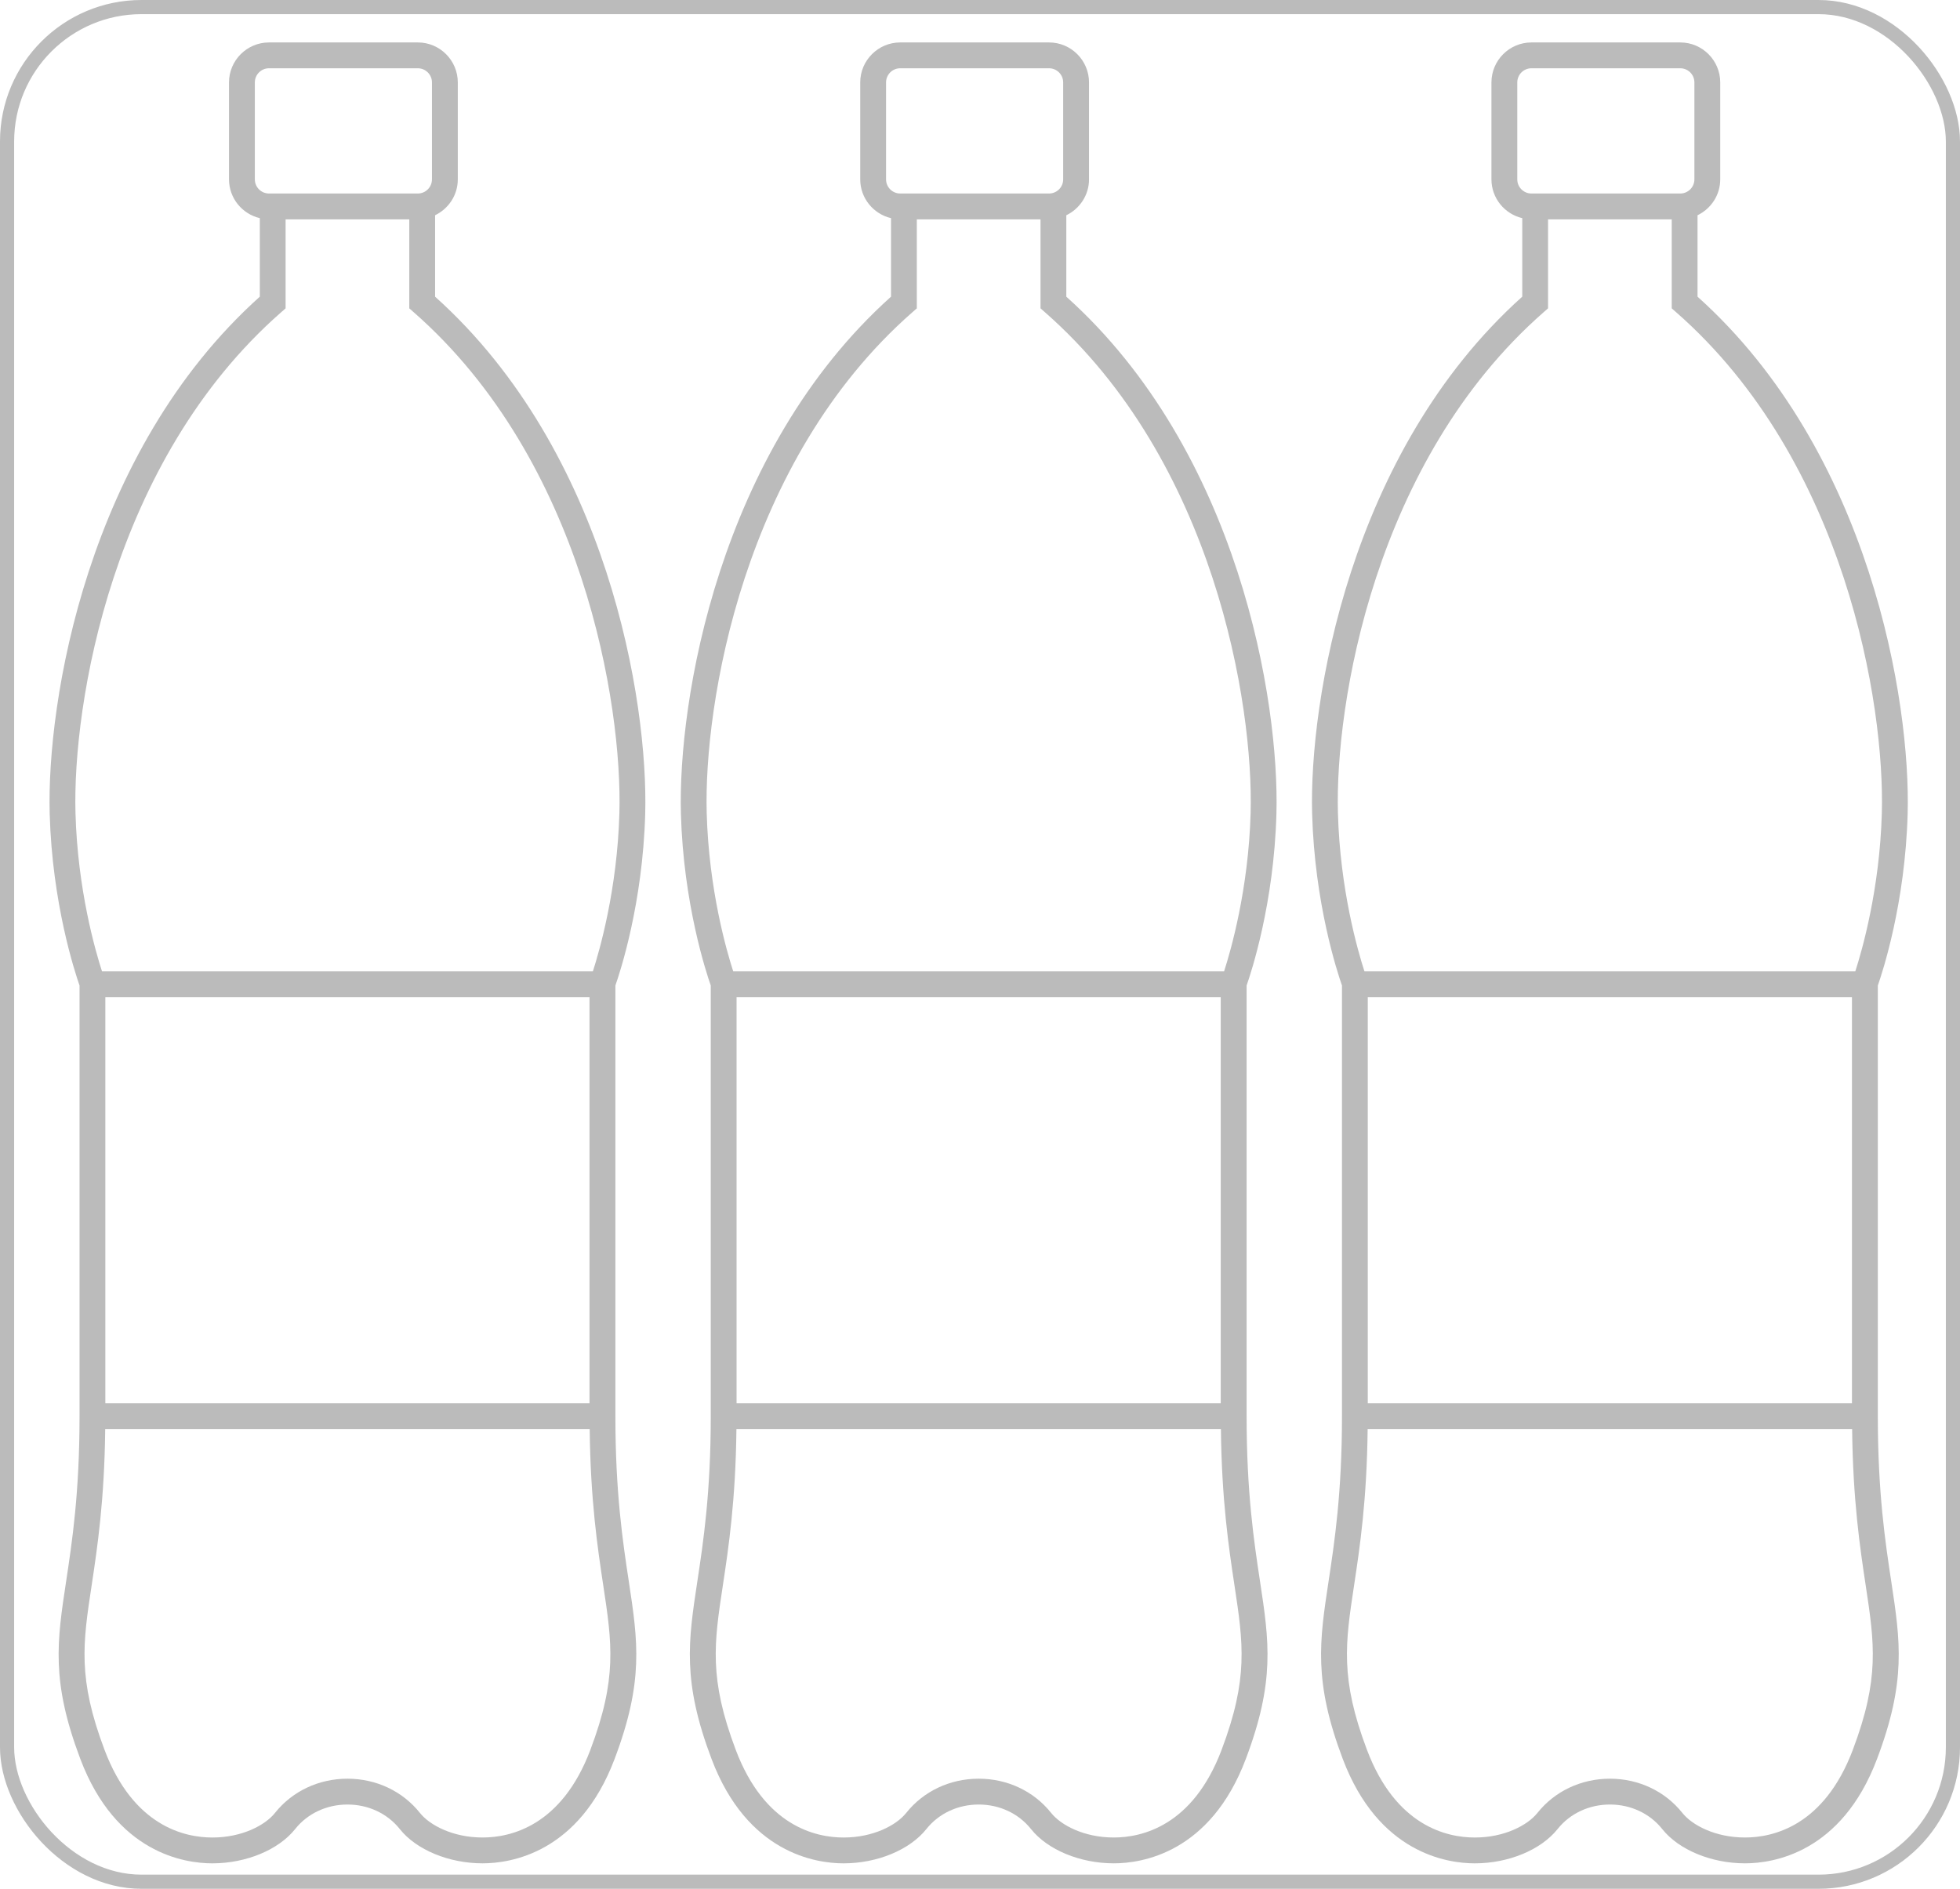<?xml version="1.0" encoding="UTF-8"?> <svg xmlns="http://www.w3.org/2000/svg" width="277" height="267" viewBox="0 0 277 267" fill="none"> <path d="M91.185 115.041C91.625 99.281 85.961 63.897 61.491 41.939V30.427C63.378 29.513 64.699 27.594 64.699 25.355V11.65C64.699 8.535 62.164 6 59.052 6H38.015C34.902 6 32.365 8.535 32.365 11.65V25.355C32.365 28.018 34.228 30.249 36.718 30.838V41.937C12.247 63.899 6.584 99.28 7.023 115.039C7.379 127.721 10.58 137.422 11.241 139.313V200.182C11.241 211.031 10.189 217.973 9.344 223.55C8.056 232.051 7.203 237.666 11.356 248.653C16.387 261.963 26.079 263.401 30.012 263.401C34.777 263.401 39.366 261.497 41.714 258.553C43.468 256.349 46.166 255.087 49.111 255.087C52.053 255.087 54.748 256.353 56.498 258.551C58.842 261.497 63.439 263.399 68.202 263.399C72.137 263.399 81.827 261.965 86.856 248.653C91.007 237.664 90.156 232.051 88.868 223.55C88.023 217.97 86.971 211.031 86.971 200.178V139.309C87.634 137.42 90.834 127.721 91.185 115.039L91.185 115.041ZM36.016 25.355V11.65C36.016 10.548 36.912 9.651 38.013 9.651H59.05C60.151 9.651 61.047 10.548 61.047 11.65V25.355C61.047 26.458 60.151 27.354 59.05 27.354H38.013C36.912 27.354 36.016 26.458 36.016 25.355ZM83.435 247.363C79.363 258.142 72.145 259.748 68.2 259.748C63.997 259.748 60.731 258.005 59.349 256.277C56.901 253.2 53.171 251.436 49.107 251.436C45.042 251.436 41.308 253.202 38.858 256.279C37.481 258.007 34.214 259.75 30.012 259.75C26.067 259.75 18.844 258.14 14.774 247.361C10.96 237.264 11.707 232.307 12.954 224.095C13.768 218.72 14.757 212.066 14.869 202.005H83.339C83.451 212.064 84.442 218.718 85.254 224.093C86.497 232.309 87.246 237.267 83.433 247.363L83.435 247.363ZM14.888 140.962H83.314V198.358H14.888V140.962ZM83.789 137.313H14.417C13.476 134.412 10.967 125.738 10.669 114.942C10.239 99.642 15.764 65.151 39.742 44.134L40.364 43.588V31.009H57.843V43.588L58.464 44.134C82.44 65.152 87.965 99.643 87.537 114.942C87.236 125.711 84.727 134.406 83.787 137.313H83.789Z" fill="#BBBBBB"></path> <path d="M180.393 115.041C180.833 99.281 175.169 63.897 150.699 41.939V30.427C152.586 29.513 153.907 27.594 153.907 25.355V11.65C153.907 8.535 151.372 6 148.26 6H127.223C124.11 6 121.573 8.535 121.573 11.65V25.355C121.573 28.018 123.436 30.249 125.926 30.838V41.937C101.455 63.899 95.792 99.28 96.231 115.039C96.587 127.721 99.788 137.422 100.449 139.313V200.182C100.449 211.031 99.397 217.973 98.552 223.55C97.264 232.051 96.411 237.666 100.564 248.653C105.595 261.963 115.287 263.401 119.22 263.401C123.985 263.401 128.574 261.497 130.922 258.553C132.676 256.349 135.374 255.087 138.319 255.087C141.261 255.087 143.956 256.353 145.706 258.551C148.05 261.497 152.647 263.399 157.41 263.399C161.345 263.399 171.035 261.965 176.064 248.653C180.215 237.664 179.364 232.051 178.076 223.55C177.231 217.97 176.179 211.031 176.179 200.178V139.309C176.842 137.42 180.042 127.721 180.393 115.039L180.393 115.041ZM125.224 25.355V11.65C125.224 10.548 126.12 9.651 127.221 9.651H148.258C149.359 9.651 150.255 10.548 150.255 11.65V25.355C150.255 26.458 149.359 27.354 148.258 27.354H127.221C126.12 27.354 125.224 26.458 125.224 25.355ZM172.643 247.363C168.571 258.142 161.353 259.748 157.408 259.748C153.205 259.748 149.939 258.005 148.557 256.277C146.109 253.2 142.379 251.436 138.315 251.436C134.25 251.436 130.516 253.202 128.066 256.279C126.689 258.007 123.422 259.75 119.22 259.75C115.275 259.75 108.052 258.14 103.982 247.361C100.168 237.264 100.915 232.307 102.161 224.095C102.976 218.72 103.965 212.066 104.077 202.005H172.547C172.659 212.064 173.65 218.718 174.462 224.093C175.705 232.309 176.454 237.267 172.642 247.363L172.643 247.363ZM104.096 140.962H172.522V198.358H104.096V140.962ZM172.997 137.313H103.625C102.684 134.412 100.175 125.738 99.877 114.942C99.447 99.642 104.972 65.151 128.95 44.134L129.572 43.588V31.009H147.051V43.588L147.672 44.134C171.648 65.152 177.173 99.643 176.745 114.942C176.444 125.711 173.935 134.406 172.995 137.313H172.997Z" fill="#BBBBBB"></path> <path d="M269.601 115.041C270.041 99.281 264.377 63.897 239.907 41.939V30.427C241.794 29.513 243.115 27.594 243.115 25.355V11.65C243.115 8.535 240.58 6 237.468 6H216.431C213.318 6 210.781 8.535 210.781 11.65V25.355C210.781 28.018 212.644 30.249 215.134 30.838V41.937C190.663 63.899 185 99.28 185.439 115.039C185.795 127.721 188.996 137.422 189.657 139.313V200.182C189.657 211.031 188.605 217.973 187.76 223.55C186.472 232.051 185.619 237.666 189.772 248.653C194.803 261.963 204.495 263.401 208.428 263.401C213.193 263.401 217.782 261.497 220.13 258.553C221.884 256.349 224.582 255.087 227.527 255.087C230.469 255.087 233.164 256.353 234.914 258.551C237.258 261.497 241.855 263.399 246.618 263.399C250.553 263.399 260.243 261.965 265.272 248.653C269.423 237.664 268.572 232.051 267.284 223.55C266.439 217.97 265.387 211.031 265.387 200.178V139.309C266.05 137.42 269.25 127.721 269.601 115.039L269.601 115.041ZM214.432 25.355V11.65C214.432 10.548 215.328 9.651 216.429 9.651H237.466C238.567 9.651 239.463 10.548 239.463 11.65V25.355C239.463 26.458 238.567 27.354 237.466 27.354H216.429C215.328 27.354 214.432 26.458 214.432 25.355ZM261.851 247.363C257.779 258.142 250.561 259.748 246.616 259.748C242.413 259.748 239.147 258.005 237.765 256.277C235.317 253.2 231.587 251.436 227.523 251.436C223.458 251.436 219.724 253.202 217.274 256.279C215.897 258.007 212.63 259.75 208.428 259.75C204.483 259.75 197.26 258.14 193.19 247.361C189.376 237.264 190.123 232.307 191.369 224.095C192.184 218.72 193.173 212.066 193.285 202.005H261.755C261.867 212.064 262.858 218.718 263.67 224.093C264.913 232.309 265.662 237.267 261.85 247.363L261.851 247.363ZM193.304 140.962H261.73V198.358H193.304V140.962ZM262.205 137.313H192.833C191.892 134.412 189.383 125.738 189.086 114.942C188.655 99.642 194.18 65.151 218.158 44.134L218.78 43.588V31.009H236.259V43.588L236.88 44.134C260.856 65.152 266.381 99.643 265.953 114.942C265.652 125.711 263.143 134.406 262.203 137.313H262.205Z" fill="#BBBBBB"></path> <rect x="1" y="1" width="275" height="265" rx="19" stroke="#BBBBBB" stroke-width="2"></rect> </svg> 